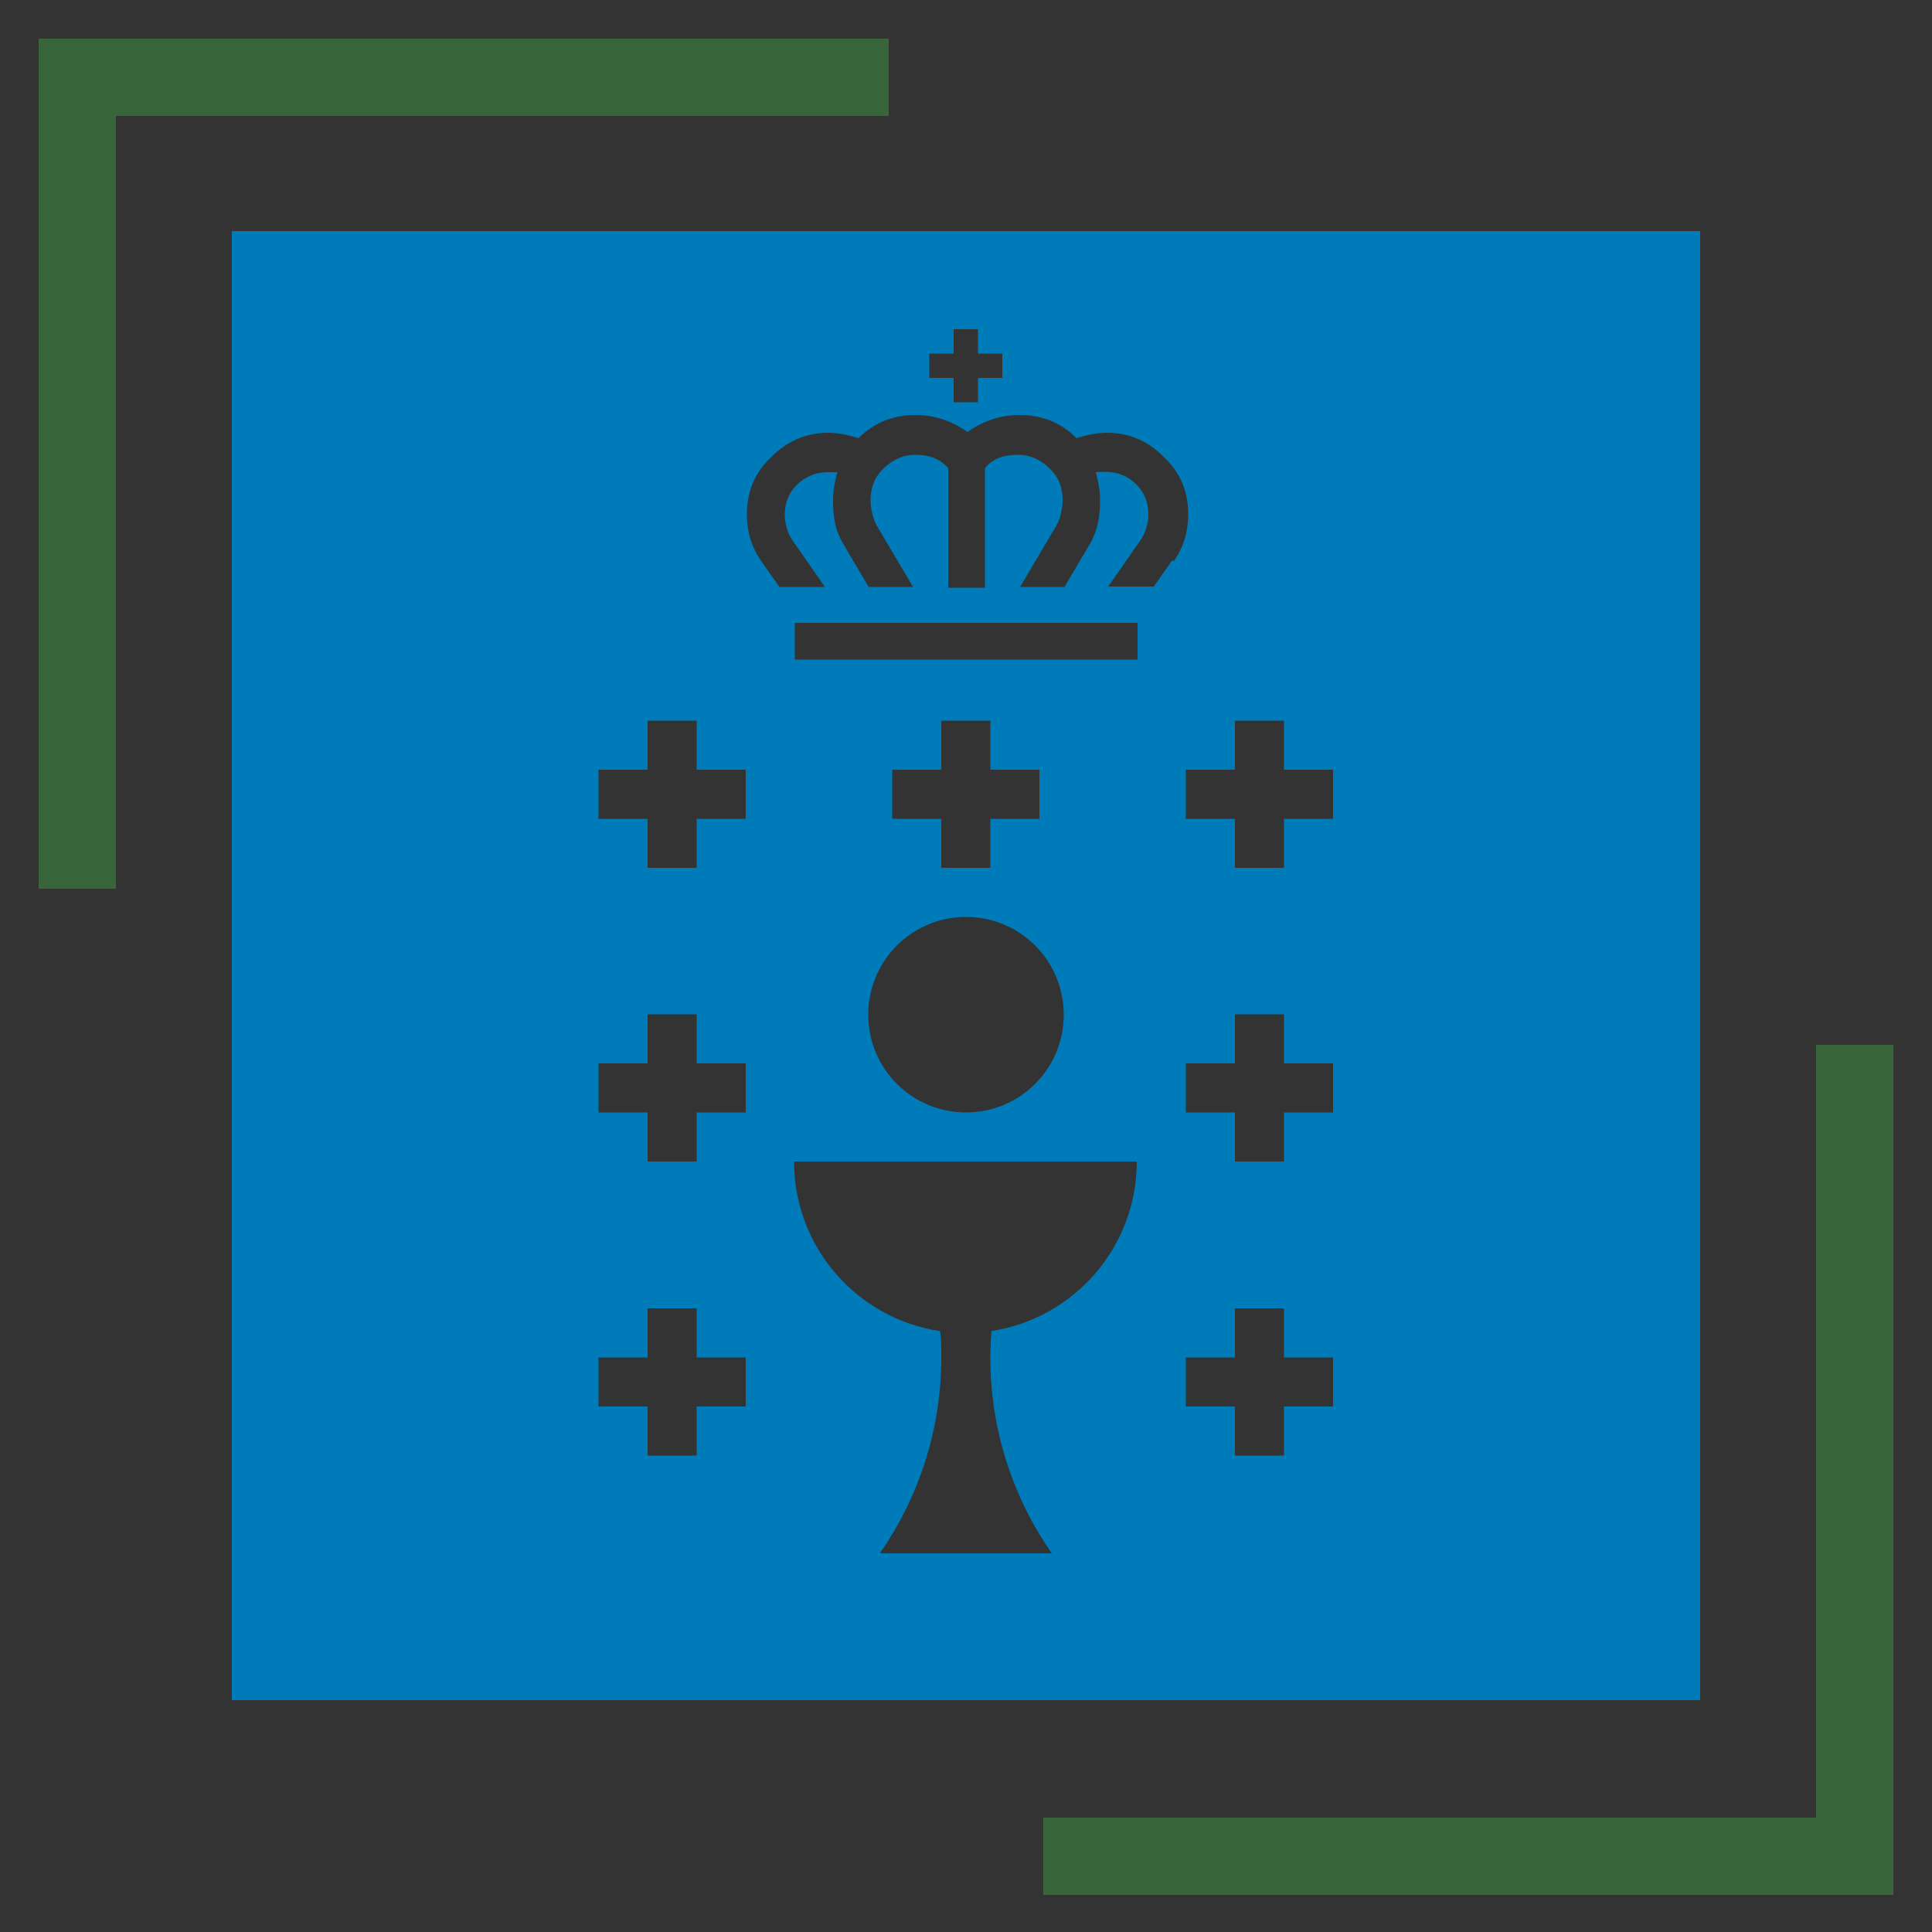 <?xml version="1.0" encoding="UTF-8"?> <svg xmlns="http://www.w3.org/2000/svg" id="Capa_1" version="1.1" viewBox="0 0 50 50"><rect x="0" y="0" width="50" height="50" fill="#333333" stroke="none"/><defs><style> .st0 { fill: #f1f1f1; } .st1 { fill: none; stroke: #386539; stroke-linecap: square; stroke-miterlimit: 10; stroke-width: 2px; } .st2 { fill: #007bba; } </style></defs><path class="st2" d="M6,44h38V5.98H6v38.02ZM24.05,9.15h.63v-.63h.63v.63h.63v.63h-.63v.63h-.63v-.63h-.63v-.63ZM19.3,36.4h-1.27v1.27h-1.27v-1.27h-1.27v-1.27h1.27v-1.27h1.27v1.27h1.27v1.27ZM19.3,28.79h-1.27v1.27h-1.27v-1.27h-1.27v-1.27h1.27v-1.27h1.27v1.27h1.27v1.27ZM19.3,21.19h-1.27v1.27h-1.27v-1.27h-1.27v-1.27h1.27v-1.27h1.27v1.27h1.27v1.27ZM25.66,34.45c-.02.23-.03.45-.03.68,0,1.89.59,3.63,1.59,5.07h-4.45c1-1.44,1.59-3.18,1.59-5.07,0-.23,0-.46-.03-.68-2.14-.32-3.78-2.16-3.78-4.39h8.87c0,2.23-1.64,4.07-3.78,4.39M26.9,19.92v1.27h-1.27v1.27h-1.27v-1.27h-1.27v-1.27h1.27v-1.27h1.27v1.27h1.27ZM25,23.73c1.4,0,2.53,1.13,2.53,2.53s-1.13,2.53-2.53,2.53-2.53-1.13-2.53-2.53,1.13-2.53,2.53-2.53M29.44,17.07h-8.87v-.95h8.87v.95ZM30.33,14.51l-.47.67h-1.18l.85-1.22c.14-.21.19-.48.19-.65,0-.3-.1-.55-.29-.75-.23-.24-.51-.35-.83-.35-.14,0-.24.01-.24.01h0c.07.25.11.49.11.72,0,.41-.05.76-.26,1.13l-.66,1.12h-1.15l.94-1.59c.09-.15.16-.43.16-.65,0-.33-.1-.59-.31-.8-.24-.25-.53-.38-.84-.38-.39,0-.68.11-.86.35v3.09h-.95v-3.09c-.19-.23-.47-.35-.86-.35-.31,0-.59.13-.84.38-.21.21-.31.48-.31.8,0,.22.07.5.16.65l.94,1.59h-1.15l-.66-1.12c-.22-.37-.26-.72-.26-1.13,0-.23.04-.47.11-.72h0s-.1,0-.24,0c-.33,0-.61.12-.83.35-.19.2-.29.45-.29.75,0,.17.05.45.19.65l.85,1.22h-1.18l-.47-.67c-.25-.36-.37-.75-.37-1.21,0-.59.21-1.09.62-1.47.41-.42.91-.64,1.48-.64.24,0,.51.05.79.14.02-.02.04-.05.07-.07.38-.35.85-.53,1.41-.53.48,0,.93.15,1.34.44.4-.29.86-.44,1.34-.44.56,0,1.03.18,1.41.53.02.02.05.05.07.07.28-.09.54-.14.79-.14.57,0,1.07.21,1.48.64.41.38.62.87.62,1.47,0,.46-.12.85-.37,1.21M34.5,36.4h-1.27v1.27h-1.27v-1.27h-1.27v-1.27h1.27v-1.27h1.27v1.27h1.27v1.27ZM34.5,28.79h-1.27v1.27h-1.27v-1.27h-1.27v-1.27h1.27v-1.27h1.27v1.27h1.27v1.27ZM34.5,21.19h-1.27v1.27h-1.27v-1.27h-1.27v-1.27h1.27v-1.27h1.27v1.27h1.27v1.27Z"></path><polygon class="st0" points="48 48.04 48 48 47.96 48.04 48 48.04"></polygon><g><line class="st1" x1="2" y1="2" x2="2" y2="22"></line><line class="st1" x1="2" y1="2" x2="22" y2="2"></line></g><g><line class="st1" x1="48" y1="48.04" x2="48" y2="28.04"></line><line class="st1" x1="48" y1="48.04" x2="28" y2="48.04"></line></g></svg> 